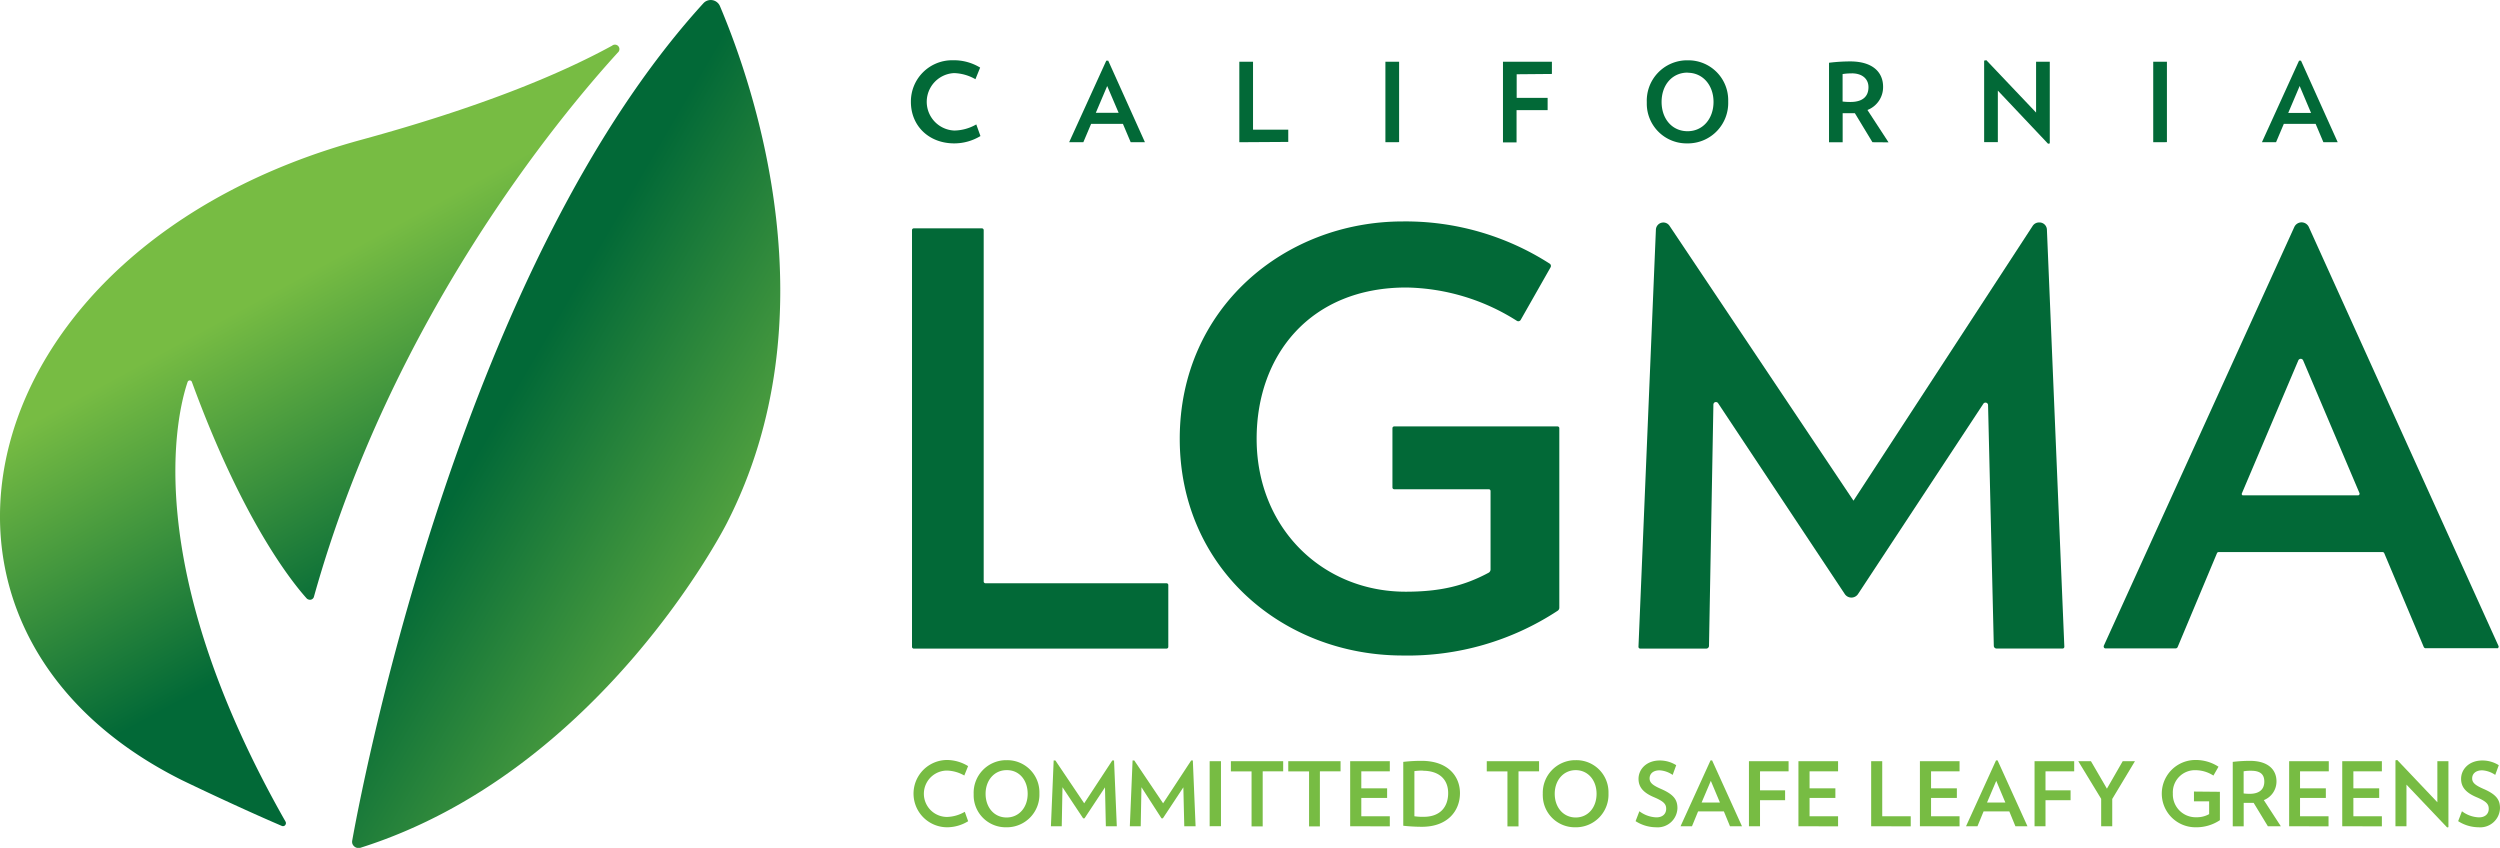 <svg class="logo-svg" version="1" role="img" xmlns="http://www.w3.org/2000/svg" xmlns:xlink="http://www.w3.org/1999/xlink" viewBox="0 0 408.69 138.61">
    <defs>
        <linearGradient id="lgma-logo-grad" x1="183.93" y1="-26.65" x2="208.59" y2="-71.96" gradientTransform="matrix(1, 0, 0, -1, -136.4, 19.44)" gradientUnits="userSpaceOnUse">
            <stop offset="0" stop-color="#77bc43"></stop>
            <stop offset="1" stop-color="#026937"></stop>
        </linearGradient>
        <linearGradient id="lgma-logo-grad-2" x1="272.93" y1="-78.65" x2="217.79" y2="-46.34" gradientTransform="matrix(1, 0, 0, -1, -136.4, 19.44)" gradientUnits="userSpaceOnUse">
            <stop offset="0" stop-color="#77bc43"></stop>
            <stop offset="0.98" stop-color="#026937"></stop>
        </linearGradient>
    </defs>
    <title>logo</title>
    <g id="lgma-logo">
        <path d="M149.09,105.74V37.62a.29.29,0,0,1,.29-.29h11.14a.29.29,0,0,1,.29.29h0V95.06a.29.29,0,0,0,.29.29h29.6a.29.29,0,0,1,.29.29h0v10.1a.29.29,0,0,1-.29.29H149.38a.29.29,0,0,1-.29-.29Z" style="fill:#026937"></path>
        <path d="M254.91,70V99.33a.6.6,0,0,1-.28.52,44.58,44.58,0,0,1-25.31,7.31c-19.59,0-36.46-14.25-36.46-35.43,0-21.37,17.15-35.53,36.46-35.53a43.6,43.6,0,0,1,24,6.89.45.45,0,0,1,.16.61l-4.88,8.59a.45.45,0,0,1-.61.17h0A34.7,34.7,0,0,0,229.9,47C214.25,47,205.43,58,205.43,71.73c0,14.62,10.78,25,24.37,25,5.75,0,9.63-1,13.55-3.1a.62.62,0,0,0,.32-.54V80.27a.29.29,0,0,0-.29-.29H227.92a.29.29,0,0,1-.29-.29h0V70a.29.29,0,0,1,.29-.29H254.6a.29.29,0,0,1,.31.27Z" style="fill:#026937"></path>
        <path d="M325.94,105.59,325,66.21a.41.41,0,0,0-.44-.39.4.4,0,0,0-.32.17L303.75,97.1a1.3,1.3,0,0,1-1.09.59h0a1.3,1.3,0,0,1-1.09-.59L280.86,65.9a.43.43,0,0,0-.59-.1.44.44,0,0,0-.17.32l-.72,39.46a.45.45,0,0,1-.45.45H268.14a.29.29,0,0,1-.29-.29h0l2.85-68.2a1.22,1.22,0,0,1,1.09-1.16h0a1.21,1.21,0,0,1,1.14.54L303,81.85,332.3,36.92a1.24,1.24,0,0,1,1.14-.55h.08a1.22,1.22,0,0,1,1.1,1.16l2.85,68.19a.29.29,0,0,1-.28.3H326.4A.45.45,0,0,1,325.94,105.59Z" style="fill:#026937"></path>
        <path d="M396.24,105.8l-6.47-15.36a.3.3,0,0,0-.29-.19H362.71a.3.3,0,0,0-.29.19L356,105.76a.38.38,0,0,1-.36.24H344.2a.29.29,0,0,1-.29-.29.27.27,0,0,1,0-.12l31.15-68.47a1.31,1.31,0,0,1,1.19-.77h0a1.31,1.31,0,0,1,1.19.77l31,68.47a.28.28,0,0,1-.14.38.27.27,0,0,1-.12,0H396.6A.38.38,0,0,1,396.24,105.8ZM375.71,58.94l-9.22,21.72a.24.24,0,0,0,.14.32l.09,0h18.76a.25.25,0,0,0,.25-.25.29.29,0,0,0,0-.09l-9.22-21.72a.42.42,0,0,0-.55-.23A.4.4,0,0,0,375.71,58.94Z" style="fill:#026937"></path>
        <path d="M154.84,135.24a5.5,5.5,0,0,1,0-11,6.68,6.68,0,0,1,3.42,1l-.62,1.54a6,6,0,0,0-2.82-.81,3.79,3.79,0,1,0,0,7.58,6.06,6.06,0,0,0,2.9-.84l.55,1.54A6.61,6.61,0,0,1,154.84,135.24Z" style="fill:#77bc43"></path>
        <path d="M164.49,135.24a5.23,5.23,0,0,1-5.32-5.15c0-.11,0-.22,0-.33a5.33,5.33,0,0,1,5.17-5.49h.25a5.26,5.26,0,0,1,5.33,5.17c0,.11,0,.21,0,.32a5.33,5.33,0,0,1-5.18,5.48Zm.06-9.34c-2,0-3.43,1.65-3.43,3.87s1.4,3.87,3.43,3.87S168,132,168,129.77s-1.37-3.87-3.37-3.87Z" style="fill:#77bc43"></path>
        <path d="M180.78,135.07l-.14-6.36-3.35,5.07h-.22l-3.38-5.09-.12,6.38H171.8l.45-10.75h.28l4.71,7,4.59-7h.29l.45,10.75Z" style="fill:#77bc43"></path>
        <path d="M193.6,135.07l-.15-6.36-3.35,5.07h-.22l-3.28-5.09-.12,6.38H184.7l.45-10.75h.28l4.71,7,4.59-7H195l.45,10.75Z" style="fill:#77bc43"></path>
        <path d="M197.75,135.07V124.44h1.85v10.62Z" style="fill:#77bc43"></path>
        <path d="M206.42,126.1v9H204.6v-9h-3.38v-1.66h8.55v1.65Z" style="fill:#77bc43"></path>
        <path d="M215.77,126.1v9H214v-9H210.6v-1.66h8.55v1.65Z" style="fill:#77bc43"></path>
        <path d="M220.72,135.07V124.44h6.48v1.65h-4.66v2.78h4.22v1.57h-4.22v3h4.66v1.65Z" style="fill:#77bc43"></path>
        <path d="M232.46,135.16a28.53,28.53,0,0,1-3.06-.17V124.55a25.14,25.14,0,0,1,3-.17c4.2,0,6.27,2.42,6.27,5.29S236.66,135.16,232.46,135.16Zm.12-9.19a10.35,10.35,0,0,0-1.36.09v7.38a9.62,9.62,0,0,0,1.52.09c2.72,0,4-1.64,4-3.88S235.27,126,232.6,126Z" style="fill:#77bc43"></path>
        <path d="M248.24,126.1v9h-1.81v-9h-3.38v-1.66h8.55v1.65Z" style="fill:#77bc43"></path>
        <path d="M257.53,135.24a5.23,5.23,0,0,1-5.32-5.15,1.82,1.82,0,0,1,0-.33,5.33,5.33,0,0,1,5.17-5.49h.25a5.24,5.24,0,0,1,5.32,5.17c0,.11,0,.21,0,.32a5.33,5.33,0,0,1-5.18,5.48Zm.06-9.34c-2,0-3.43,1.65-3.43,3.87s1.41,3.87,3.43,3.87S261,132,261,129.77s-1.41-3.87-3.41-3.87Z" style="fill:#77bc43"></path>
        <path d="M270.71,135.24a6.25,6.25,0,0,1-3.33-1l.62-1.62a4.9,4.9,0,0,0,2.77,1c1.11,0,1.61-.65,1.61-1.39s-.32-1.2-2-1.91c-1.85-.78-2.52-1.74-2.52-3,0-1.54,1.27-3,3.49-3a5.05,5.05,0,0,1,2.67.77l-.58,1.59a4.18,4.18,0,0,0-2.13-.75c-1.12,0-1.64.61-1.64,1.32s.52,1.13,1.84,1.71c2.1.91,2.71,1.77,2.71,3.16a3.23,3.23,0,0,1-3.33,3.13Z" style="fill:#77bc43"></path>
        <path d="M282.81,135.07l-1-2.43H277.6l-1,2.43h-1.87l4.9-10.76h.26l4.88,10.76Zm-3.13-7.42-1.51,3.55h3Z" style="fill:#77bc43"></path>
        <path d="M287.72,126.1v3.1h4.1v1.61h-4.1v4.26h-1.81V124.44h6.48v1.65Z" style="fill:#77bc43"></path>
        <path d="M294,135.07V124.44h6.48v1.65h-4.66v2.78h4.22v1.57h-4.22v3h4.66v1.65Z" style="fill:#77bc43"></path>
        <path d="M305.89,135.07V124.44h1.81v9h4.66v1.65Z" style="fill:#77bc43"></path>
        <path d="M313.86,135.07V124.44h6.48v1.65h-4.66v2.78h4.22v1.57h-4.22v3h4.66v1.65Z" style="fill:#77bc43"></path>
        <path d="M329.47,135.07l-1-2.43h-4.2l-1,2.43H321.4l4.9-10.76h.26l4.88,10.76Zm-3.13-7.42-1.51,3.55h3Z" style="fill:#77bc43"></path>
        <path d="M334.39,126.1v3.1h4.1v1.61h-4.1v4.26H332.6V124.44h6.48v1.65Z" style="fill:#77bc43"></path>
        <path d="M345.3,130.61v4.46h-1.81v-4.48l-3.74-6.15h2.07l2.61,4.49,2.58-4.49h2Z" style="fill:#77bc43"></path>
        <path d="M362.9,129.44v4.64a6.93,6.93,0,0,1-4,1.16,5.5,5.5,0,1,1,0-11,6.8,6.8,0,0,1,3.77,1.1l-.83,1.45a5.37,5.37,0,0,0-2.85-.88,3.61,3.61,0,0,0-3.78,3.43,2.54,2.54,0,0,0,0,.39,3.73,3.73,0,0,0,3.59,3.87H359a4.08,4.08,0,0,0,2.14-.51V131h-2.48v-1.6Z" style="fill:#77bc43"></path>
        <path d="M370.74,135.07l-2.32-3.82h-1.63v3.84H365V124.55a23.78,23.78,0,0,1,2.8-.17c3,0,4.35,1.46,4.35,3.35a3.27,3.27,0,0,1-2.07,3.07l2.78,4.27ZM368,126a6.21,6.21,0,0,0-1.22.09v3.62a8.39,8.39,0,0,0,1,.06c1.58,0,2.38-.74,2.38-2S369.41,126,368,126Z" style="fill:#77bc43"></path>
        <path d="M374.22,135.07V124.44h6.48v1.65H376v2.78h4.22v1.57H376v3h4.66v1.65Z" style="fill:#77bc43"></path>
        <path d="M382.9,135.07V124.44h6.48v1.65h-4.66v2.78h4.22v1.57h-4.22v3h4.66v1.65Z" style="fill:#77bc43"></path>
        <path d="M400.05,135.27l-6.65-7v6.81h-1.8V124.3l.29-.06,6.56,6.91v-6.71h1.81v10.78Z" style="fill:#77bc43"></path>
        <path d="M405.18,135.24a6.25,6.25,0,0,1-3.33-1l.62-1.62a4.9,4.9,0,0,0,2.77,1c1.11,0,1.61-.65,1.61-1.39s-.32-1.2-2-1.91c-1.85-.78-2.52-1.74-2.52-3,0-1.54,1.27-3,3.49-3a5.05,5.05,0,0,1,2.67.77l-.58,1.59a4.18,4.18,0,0,0-2.13-.75c-1.12,0-1.64.61-1.64,1.32s.52,1.13,1.84,1.71c2.1.91,2.71,1.77,2.71,3.16a3.23,3.23,0,0,1-3.33,3.13Z" style="fill:#77bc43"></path>
        <path d="M156,23.44c-4.16,0-7.09-2.87-7.09-6.78a6.74,6.74,0,0,1,6.67-6.81H156a8.22,8.22,0,0,1,4.23,1.2l-.77,1.9a7.45,7.45,0,0,0-3.5-1,4.7,4.7,0,0,0,.05,9.39,7.43,7.43,0,0,0,3.59-1l.68,1.9A8.27,8.27,0,0,1,156,23.44Z" style="fill:#026937"></path>
        <path d="M184.84,23.25l-1.27-3h-5.2l-1.27,3h-2.32l6.07-13.33h.32l6,13.33ZM181,14.06l-1.86,4.38h3.73Z" style="fill:#026937"></path>
        <path d="M202.6,23.25V10.09h2.24V21.2h5.76v2Z" style="fill:#026937"></path>
        <path d="M226.48,23.25V10.09h2.24V23.24Z" style="fill:#026937"></path>
        <path d="M247.94,12.14V16H253v2h-5.08v5.28H245.7V10.09h8v2Z" style="fill:#026937"></path>
        <path d="M275.81,23.44a6.5,6.5,0,0,1-6.6-6.38c0-.14,0-.27,0-.4a6.6,6.6,0,0,1,6.4-6.8h.31a6.51,6.51,0,0,1,6.6,6.4c0,.13,0,.27,0,.4a6.6,6.6,0,0,1-6.42,6.78Zm.07-11.57c-2.51,0-4.25,2-4.25,4.79s1.74,4.79,4.25,4.79,4.24-2.06,4.24-4.79-1.75-4.77-4.24-4.77Z" style="fill:#026937"></path>
        <path d="M306.1,23.25l-2.87-4.74h-2v4.75H299v-13a28.57,28.57,0,0,1,3.46-.22c3.73,0,5.38,1.81,5.38,4.14a4,4,0,0,1-2.56,3.8l3.45,5.29ZM302.73,12a8.46,8.46,0,0,0-1.51.11v4.49a11.15,11.15,0,0,0,1.29.07c2,0,2.94-.91,2.94-2.42,0-1.34-1-2.26-2.73-2.26Z" style="fill:#026937"></path>
        <path d="M334.81,23.5l-8.21-8.69v8.43h-2.24V9.91l.36-.07,8.13,8.56V10.09h2.24V23.44Z" style="fill:#026937"></path>
        <path d="M352,23.25V10.09h2.24V23.24Z" style="fill:#026937"></path>
        <path d="M379.82,23.25l-1.27-3h-5.2l-1.27,3h-2.31l6.07-13.33h.32l6,13.33Zm-3.88-9.19-1.87,4.4h3.73Z" style="fill:#026937"></path>
        <path d="M50.12,97.81C47.6,95,39.6,84.94,31.37,62.44a.37.37,0,0,0-.7,0c-1.7,5-7.94,29.76,16,71.86a.51.51,0,0,1-.18.7.5.5,0,0,1-.46,0c-7.85-3.37-16.3-7.47-16.3-7.47C-20.12,102.64-5.22,40.41,59,22.87c19.19-5.24,32.18-10.55,41.06-15.4A.72.72,0,0,1,101,8.59c-9.66,10.6-37,43.52-49.69,89a.67.67,0,0,1-.86.42A.69.69,0,0,1,50.12,97.81Z" style="fill:url(#lgma-logo-grad)"></path>
        <path d="M115,.52a1.63,1.63,0,0,1,2.3-.08,1.53,1.53,0,0,1,.39.55c5.7,13.46,18.42,50.83,1.1,84.59,0,0-20.51,40.56-59.84,53a1.08,1.08,0,0,1-1.36-.7,1.18,1.18,0,0,1,0-.53C59.91,124.44,76.19,43.09,115,.52Z" style="fill:url(#lgma-logo-grad-2)"></path>
    </g>
</svg>
